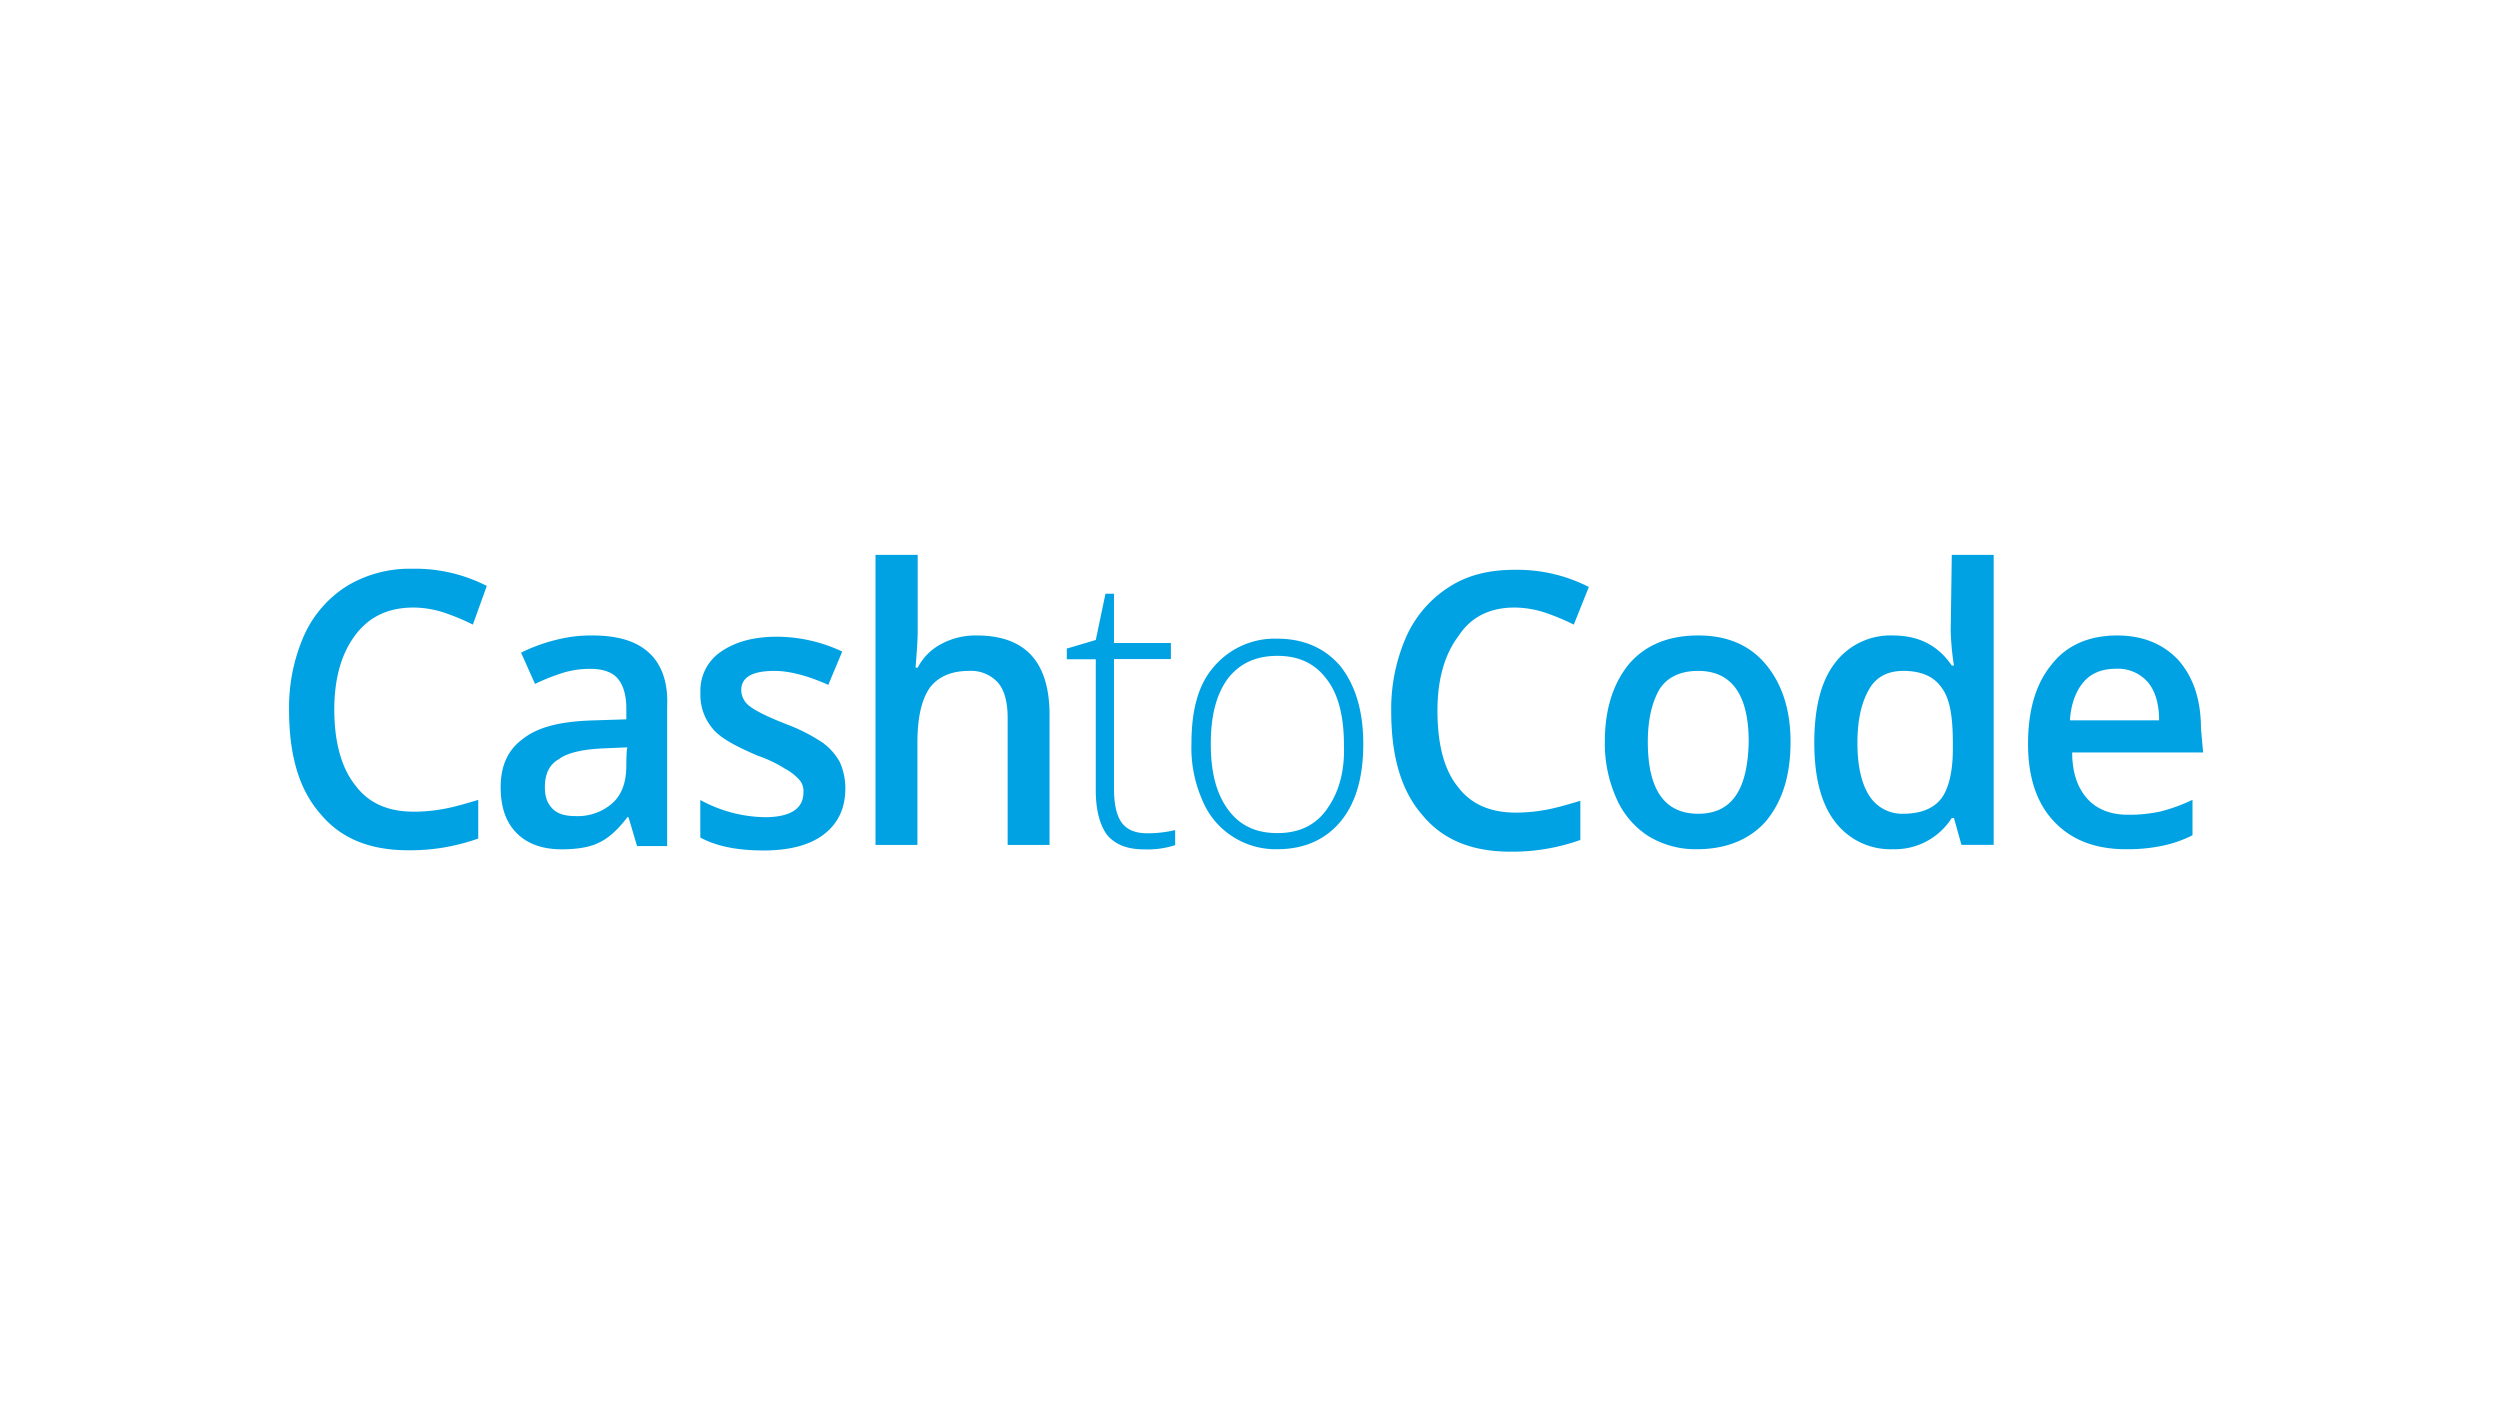 <?xml version="1.0" encoding="UTF-8" standalone="no"?>
<svg
   id="Layer_1"
   data-name="Layer 1"
   viewBox="0 0 640 360"
   version="1.1"
   sodipodi:docname="CashtoCode.svg"
   width="640"
   height="360"
   inkscape:export-filename="..\80x45\CashtoCode.png"
   inkscape:export-xdpi="12"
   inkscape:export-ydpi="12"
   inkscape:version="1.2.2 (732a01da63, 2022-12-09)"
   xmlns:inkscape="http://www.inkscape.org/namespaces/inkscape"
   xmlns:sodipodi="http://sodipodi.sourceforge.net/DTD/sodipodi-0.dtd"
   xmlns="http://www.w3.org/2000/svg"
   xmlns:svg="http://www.w3.org/2000/svg"
   xmlns:rdf="http://www.w3.org/1999/02/22-rdf-syntax-ns#"
   xmlns:cc="http://creativecommons.org/ns#"
   xmlns:dc="http://purl.org/dc/elements/1.1/">
  <sodipodi:namedview
     id="namedview2788"
     pagecolor="#ffffff"
     bordercolor="#000000"
     borderopacity="0.25"
     inkscape:showpageshadow="2"
     inkscape:pageopacity="0.0"
     inkscape:pagecheckerboard="0"
     inkscape:deskcolor="#d1d1d1"
     showgrid="false"
     inkscape:zoom="0.33952349"
     inkscape:cx="-242.9876"
     inkscape:cy="434.43238"
     inkscape:window-width="1350"
     inkscape:window-height="1230"
     inkscape:window-x="156"
     inkscape:window-y="156"
     inkscape:window-maximized="0"
     inkscape:current-layer="Layer_1" />
  <defs
     id="defs2763">
    <style
       id="style2761">.cls-1{fill:#00a2e3;}</style>
  </defs>
  <title
     id="title2765">504_white</title>
  <path
     class="cls-1"
     d="m 250,162.68 a 18.38,18.38 0 0 0 -9.07,2.2 14.19,14.19 0 0 0 -6,6.05 h -0.55 c 0.27,-3.58 0.55,-6.6 0.55,-9.63 v -19.25 h -10.8 v 74.25 h 10.73 v -26.13 c 0,-6.6 1.1,-11.27 3.3,-14.29 q 3.3,-4.12 9.9,-4.13 a 9.29,9.29 0 0 1 7.42,3 c 1.65,1.92 2.48,4.95 2.48,9.07 v 32.48 h 10.72 V 182.2 C 268.41,169.28 262.36,162.68 250,162.68 Z"
     id="path2767" />
  <path
     class="cls-1"
     d="m 434.76,162.68 c -7.7,0 -13.47,2.47 -17.6,7.15 -4.12,4.95 -6.32,11.54 -6.32,20.07 a 34.34,34.34 0 0 0 3,14.57 21.8,21.8 0 0 0 8.24,9.63 23.15,23.15 0 0 0 12.38,3.3 c 7.42,0 13.47,-2.48 17.6,-7.15 4.12,-4.95 6.32,-11.55 6.32,-20.35 0,-8.25 -2.2,-14.85 -6.32,-19.8 -4.12,-4.95 -9.87,-7.42 -17.3,-7.42 z m 0,45.64 c -8.52,0 -12.92,-6 -12.92,-18.42 0,-5.78 1.1,-10.17 3,-13.47 1.93,-3 5.23,-4.68 9.9,-4.68 8.53,0 12.93,6.05 12.93,18.15 -0.26,12.37 -4.38,18.42 -12.91,18.42 z"
     id="path2769" />
  <path
     class="cls-1"
     d="m 166.12,167.08 c -3.3,-3 -8,-4.4 -14.58,-4.4 a 35.27,35.27 0 0 0 -9.07,1.1 43.67,43.67 0 0 0 -9.08,3.3 l 3.58,8 a 52.06,52.06 0 0 1 6.87,-2.75 23.33,23.33 0 0 1 7.43,-1.1 c 3,0 5.5,0.83 6.87,2.48 1.37,1.65 2.2,4.12 2.2,7.69 v 2.75 l -8.8,0.28 c -8,0.27 -13.75,1.65 -17.6,4.67 q -5.77,4.13 -5.77,12.38 c 0,5.22 1.37,9.07 4.12,11.82 2.75,2.75 6.6,4.13 11.55,4.13 3.85,0 7.15,-0.55 9.35,-1.65 q 3.72,-1.65 7.43,-6.6 h 0.27 l 2.2,7.42 h 7.7 v -35.78 c 0.28,-6.04 -1.37,-10.72 -4.67,-13.74 z M 160.34,196 c 0,4.12 -1.1,7.42 -3.57,9.62 a 13.4,13.4 0 0 1 -9.35,3.3 c -2.75,0 -4.68,-0.55 -6,-1.92 -1.32,-1.37 -1.93,-3 -1.93,-5.5 0,-3.3 1.1,-5.78 3.58,-7.15 2.2,-1.65 6,-2.48 11,-2.75 l 6.6,-0.28 c -0.33,-0.05 -0.33,4.68 -0.33,4.68 z"
     id="path2771" />
  <path
     class="cls-1"
     d="m 105.9,155.53 a 25.64,25.64 0 0 1 8,1.37 56.23,56.23 0 0 1 7.15,3 l 3.57,-9.9 a 40.06,40.06 0 0 0 -19,-4.4 31.16,31.16 0 0 0 -16.77,4.4 29,29 0 0 0 -11,12.65 45.71,45.71 0 0 0 -3.85,19 c 0,11.55 2.47,20.35 8,26.67 5.23,6.33 12.65,9.35 22.55,9.35 a 52,52 0 0 0 17.88,-3 v -9.9 c -2.75,0.82 -5.5,1.65 -8.25,2.2 a 42,42 0 0 1 -8.25,0.82 q -9.9,0 -14.85,-6.6 c -3.58,-4.4 -5.5,-11 -5.5,-19.52 0,-8.25 1.92,-14.57 5.5,-19.25 3.58,-4.68 8.49,-6.89 14.82,-6.89 z"
     id="path2773" />
  <path
     class="cls-1"
     d="m 210.66,190.17 a 44.83,44.83 0 0 0 -9.07,-4.67 c -5,-1.93 -8.25,-3.58 -9.63,-4.68 a 5.21,5.21 0 0 1 -2.2,-4.12 c 0,-3.3 2.75,-4.95 8.53,-4.95 3.57,0 8.25,1.1 13.75,3.58 l 3.57,-8.53 A 39.47,39.47 0 0 0 198.84,163 c -6.05,0 -10.73,1.38 -14.3,3.85 a 12,12 0 0 0 -5.23,10.45 13.33,13.33 0 0 0 3,9.07 c 1.92,2.48 6,4.68 11.82,7.15 a 32.15,32.15 0 0 1 6.88,3.3 13.51,13.51 0 0 1 3.57,2.75 4.38,4.38 0 0 1 1.1,3.3 c 0,4.13 -3.3,6.33 -9.9,6.33 a 35.45,35.45 0 0 1 -16.5,-4.4 v 9.62 c 4.13,2.2 9.35,3.3 16.23,3.3 6.6,0 11.82,-1.37 15.4,-4.12 3.58,-2.75 5.5,-6.6 5.5,-11.83 a 16.57,16.57 0 0 0 -1.38,-6.6 15.11,15.11 0 0 0 -4.37,-5 z"
     id="path2775" />
  <path
     class="cls-1"
     d="m 499.38,161.3 a 68.44,68.44 0 0 0 0.83,9.08 h -0.55 c -3.58,-5.23 -8.53,-7.7 -15.13,-7.7 a 17.76,17.76 0 0 0 -14.85,7.15 c -3.57,4.67 -5.22,11.54 -5.22,20.34 0,8.53 1.65,15.4 5.22,20.08 a 17.79,17.79 0 0 0 14.85,7.15 17.29,17.29 0 0 0 15.13,-8 h 0.55 l 1.92,6.88 h 8.25 v -74.23 h -10.72 z m 0.55,30.52 c 0,5.78 -1.1,10.18 -3,12.65 -1.9,2.47 -5.23,3.85 -9.63,3.85 a 9.94,9.94 0 0 1 -8.8,-4.67 c -1.92,-3 -3,-7.43 -3,-13.48 0,-6.05 1.1,-10.44 3,-13.74 1.9,-3.3 4.95,-4.68 8.8,-4.68 4.4,0 7.7,1.38 9.63,4.13 2.2,2.75 3,7.42 3,14.29 z"
     id="path2777" />
  <path
     class="cls-1"
     d="m 563.45,186.6 c 0,-7.42 -1.92,-13.2 -5.77,-17.6 -3.85,-4.12 -9.08,-6.32 -15.68,-6.32 -7.15,0 -12.92,2.47 -16.77,7.42 -4.13,5 -6.05,11.82 -6.05,20.35 0,8.53 2.2,15.12 6.6,19.8 4.4,4.68 10.45,7.15 18.42,7.15 a 42.58,42.58 0 0 0 9.08,-0.83 30.33,30.33 0 0 0 8,-2.75 v -9.07 a 43.93,43.93 0 0 1 -8.25,3 38,38 0 0 1 -8.25,0.83 c -4.4,0 -8,-1.38 -10.45,-4.13 -2.45,-2.75 -3.85,-6.6 -3.85,-11.82 H 564 l -0.55,-6.05 z m -33.55,-2.2 c 0.28,-4.4 1.65,-7.7 3.58,-9.9 1.93,-2.2 4.67,-3.3 8.25,-3.3 a 10.15,10.15 0 0 1 8,3.3 c 1.93,2.2 3,5.5 3,9.9 z"
     id="path2779" />
  <path
     class="cls-1"
     d="m 327,163.5 a 20.47,20.47 0 0 0 -16.22,7.15 c -4.12,4.68 -5.77,11.27 -5.77,19.8 a 33.14,33.14 0 0 0 2.75,14.3 20.06,20.06 0 0 0 7.7,9.35 20.3,20.3 0 0 0 11.54,3.3 c 6.88,0 12.38,-2.48 16.23,-7.15 3.85,-4.67 5.77,-11.25 5.77,-19.8 q 0,-12.37 -5.77,-19.8 C 339.35,166 333.85,163.5 327,163.5 Z m 12.65,43.72 c -3,4.13 -7.15,6.05 -12.65,6.05 -5.5,0 -9.62,-1.92 -12.64,-6.05 -3.02,-4.13 -4.4,-9.62 -4.4,-16.77 0,-7.15 1.37,-12.65 4.4,-16.77 3,-3.85 7.14,-5.78 12.64,-5.78 5.5,0 9.63,1.93 12.65,6 3,3.85 4.4,9.62 4.4,16.77 0.25,6.93 -1.4,12.43 -4.43,16.55 z"
     id="path2781" />
  <path
     class="cls-1"
     d="m 387.74,155.53 a 25.75,25.75 0 0 1 8,1.37 56.85,56.85 0 0 1 7.15,3 l 3.85,-9.63 a 40.25,40.25 0 0 0 -19,-4.4 c -6.6,0 -12.1,1.38 -16.77,4.4 A 29.22,29.22 0 0 0 360,163 a 45.9,45.9 0 0 0 -3.85,19 c 0,11.55 2.48,20.35 8,26.68 5.22,6.32 12.64,9.35 22.54,9.35 a 51.73,51.73 0 0 0 17.88,-3 V 205 c -2.75,0.83 -5.5,1.65 -8.25,2.2 a 42,42 0 0 1 -8.25,0.83 q -9.9,0 -14.85,-6.6 c -3.58,-4.4 -5.23,-11 -5.23,-19.53 0,-8.24 1.93,-14.57 5.5,-19.24 3.25,-4.93 8.2,-7.13 14.25,-7.13 z"
     id="path2783" />
  <path
     class="cls-1"
     d="m 287.1,210.52 c -1.37,-1.92 -1.92,-5 -1.92,-8.8 v -33 h 14.57 V 164.6 H 285.18 V 152 H 283 l -2.48,11.83 -7.42,2.2 v 2.75 h 7.42 v 33.54 c 0,5.23 1.1,9.08 3,11.55 2.2,2.48 5.22,3.58 9.62,3.58 a 22.8,22.8 0 0 0 7.7,-1.1 v -3.85 a 30.64,30.64 0 0 1 -7.42,0.82 c -2.74,-0.05 -4.94,-0.87 -6.32,-2.8 z"
     id="path2785" />
</svg>
